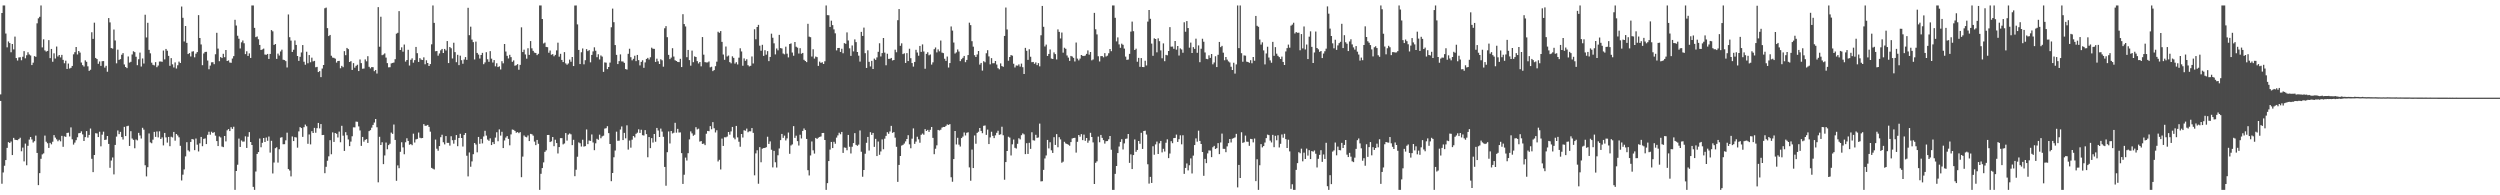 <?xml version="1.0" encoding="UTF-8"?>
<svg xmlns="http://www.w3.org/2000/svg" width="1920" height="150">
  <path d="M0 72.517h1v4.990H0zM1 9.982h1v131.122H1zM2 4.198h1v128.244H2zM3 4.200h1v123.085H3zM4 25.761h1v97.153H4zM5 36.358h1v77.208H5zM6 31.858h1v77.299H6zM7 33.089h1v76.720H7zM8 40.157h1v68.560H8zM9 33.792h1v85.296H9zM10 37.919h1v67.961H10zM11 28.118h1v79.212H11zM12 44.579h1v62.960H12zM13 46.490h1v61.195H13zM14 44.154h1v62.664H14zM15 43.929h1v61.865H15zM16 46.303h1v69.895H16zM17 43.577h1v69.780H17zM18 39.258h1v84.695H18zM19 44.804h1v65.502H19zM20 42.453h1v84.475H20zM21 40.128h1v71.829H21zM22 41.828h1v65.381H22zM23 42.583h1v62.641H23zM24 49.972h1v57.123H24zM25 48.104h1v61.364H25zM26 43.094h1v65.365H26zM27 43.609h1v60.513H27zM28 17.926h1v99.515H28zM29 14.069h1v128.135H29zM30 12.902h1v120.062H30zM31 4.200h1v117.763H31zM32 36.395h1v82.168H32zM33 30.231h1v87.599H33zM34 38.729h1v65.395H34zM35 39.615h1v69.252H35zM36 39.116h1v70.918H36zM37 30.819h1v82.788H37zM38 44.634h1v65.100H38zM39 37.562h1v73.294H39zM40 47.413h1v61.447H40zM41 40.963h1v62.843H41zM42 44.955h1v60.744H42zM43 35.756h1v71.275H43zM44 43.387h1v65.093H44zM45 42.222h1v65.145H45zM46 44.069h1v64.488H46zM47 42.160h1v62.181H47zM48 45.980h1v66.787H48zM49 48.603h1v56.120H49zM50 46.573h1v58.547H50zM51 52.927h1v49.160H51zM52 48.809h1v53.083H52zM53 52.622h1v52.191H53zM54 52.064h1v45.775H54zM55 50.613h1v56.375H55zM56 41.709h1v69.361H56zM57 40.066h1v69.437H57zM58 36.111h1v71.584H58zM59 41.810h1v63.600H59zM60 39.143h1v63.211H60zM61 40.393h1v61.737H61zM62 48.035h1v52.834H62zM63 50.043h1v53.193H63zM64 51.082h1v57.217H64zM65 46.355h1v58.940H65zM66 47.438h1v53.246H66zM67 50.947h1v54.729H67zM68 54.435h1v49.213H68zM69 53.568h1v45.143H69zM70 24.770h1v97.176H70zM71 29.844h1v102.339H71zM72 17.388h1v101.648H72zM73 44.469h1v57.805H73zM74 45.362h1v57.160H74zM75 49.017h1v56.237H75zM76 47.205h1v53.951H76zM77 50.610h1v61.790H77zM78 46.989h1v56.418H78zM79 46.877h1v54.232H79zM80 51.920h1v55.612H80zM81 50.517h1v56.672H81zM82 55.117h1v49.350H82zM83 13.900h1v96.633H83zM84 17.221h1v111.652H84zM85 36.937h1v86.338H85zM86 37.305h1v83.626H86zM87 22.666h1v111.264H87zM88 31.071h1v80.229H88zM89 48.640h1v56.278H89zM90 38.129h1v62.069H90zM91 45.992h1v57.034H91zM92 45.410h1v55.850H92zM93 42.023h1v63.252H93zM94 40.787h1v66.374H94zM95 49.516h1v47.899H95zM96 51.450h1v53.024H96zM97 52.306h1v44.619H97zM98 43.366h1v53.197H98zM99 48.070h1v63.999H99zM100 47.468h1v53.307H100zM101 41.833h1v64.553H101zM102 39.393h1v68.013H102zM103 40.029h1v73.829H103zM104 43.597h1v63.580H104zM105 50.086h1v57.766H105zM106 45.504h1v56.516H106zM107 40.411h1v63.607H107zM108 51.102h1v55.283H108zM109 44.920h1v53.243H109zM110 48.798h1v50.792H110zM111 11.300h1v115.637H111zM112 28.793h1v106.697H112zM113 17.525h1v110.867H113zM114 38.285h1v64.239H114zM115 40.965h1v68.416H115zM116 48.109h1v61.898H116zM117 49.747h1v57.542H117zM118 50.226h1v51.023H118zM119 47.729h1v57.409H119zM120 51.622h1v49.329H120zM121 50.308h1v55.219H121zM122 47.232h1v53.616H122zM123 47.182h1v59.572H123zM124 47.482h1v58.036H124zM125 38.807h1v72.877H125zM126 45.609h1v56.491H126zM127 37.580h1v67.956H127zM128 38.960h1v70.545H128zM129 42.920h1v62.234H129zM130 50.528h1v61.772H130zM131 44.648h1v60.369H131zM132 49.397h1v56.185H132zM133 51.796h1v49.506H133zM134 47.903h1v60.128H134zM135 52.618h1v50.291H135zM136 50.121h1v53.937H136zM137 47.289h1v58.176H137zM138 48.383h1v63.571H138zM139 5.015h1v133.584H139zM140 13.678h1v120.485H140zM141 31.828h1v98.263H141zM142 19.991h1v100.139H142zM143 32.913h1v76.283H143zM144 41.512h1v73.928H144zM145 40.773h1v75.624H145zM146 43.385h1v65.603H146zM147 39.640h1v67.089H147zM148 39.391h1v67.695H148zM149 44.053h1v71.275H149zM150 41.201h1v65.198H150zM151 39.972h1v71.138H151zM152 11.620h1v104.683H152zM153 29.187h1v80.890H153zM154 34.133h1v71.014H154zM155 50.091h1v62.179H155zM156 41.050h1v65.594H156zM157 39.876h1v66.390H157zM158 39.771h1v70.874H158zM159 46.504h1v57.022H159zM160 53.201h1v47.956H160zM161 50.379h1v53.065H161zM162 47.896h1v53.294H162zM163 47.752h1v54.415H163zM164 49.308h1v52.165H164zM165 41.679h1v62.522H165zM166 25.170h1v83.193H166zM167 37.347h1v74.829H167zM168 47.010h1v57.784H168zM169 43.845h1v61.733H169zM170 44.616h1v67.910H170zM171 41.322h1v71.680H171zM172 43.932h1v60.517H172zM173 38.393h1v70.197H173zM174 46.873h1v53.204H174zM175 46.383h1v52.719H175zM176 48.003h1v52.655H176zM177 48.244h1v49.457H177zM178 44.932h1v54.026H178zM179 43.133h1v54.191H179zM180 15.214h1v130.595H180zM181 19.629h1v111.694H181zM182 27.436h1v99.082H182zM183 29.743h1v76.695H183zM184 37.209h1v75.615H184zM185 32.490h1v75.363H185zM186 31.087h1v77.734H186zM187 33.204h1v75.489H187zM188 41.595h1v63.113H188zM189 39.386h1v74.239H189zM190 42.961h1v62.053H190zM191 41.006h1v60.483H191zM192 44.479h1v64.559H192zM193 4.198h1v107.150H193zM194 4.200h1v139.300H194zM195 21.405h1v124.402H195zM196 28.510h1v103.239H196zM197 28.011h1v90.197H197zM198 30.139h1v86.631H198zM199 34.511h1v71.877H199zM200 38.377h1v74.731H200zM201 37.939h1v71.735H201zM202 37.344h1v68.659H202zM203 41.869h1v67.164H203zM204 42.082h1v63.518H204zM205 41.425h1v66.722H205zM206 45.277h1v59.579H206zM207 41.428h1v75.786H207zM208 23.092h1v85.056H208zM209 24.065h1v109.169H209zM210 34.506h1v90.341H210zM211 33.788h1v80.041H211zM212 45.204h1v67.871H212zM213 41.144h1v83.710H213zM214 42.666h1v71.953H214zM215 39.539h1v66.187H215zM216 38.120h1v67.260H216zM217 45.898h1v64.919H217zM218 46.115h1v64.633H218zM219 46.967h1v60.785H219zM220 51.835h1v50.073H220zM221 11.089h1v118.766H221zM222 28.567h1v102.387H222zM223 31.190h1v104.262H223zM224 39.901h1v64.914H224zM225 38.180h1v70.181H225zM226 31.098h1v74.243H226zM227 34.502h1v71.046H227zM228 43.025h1v70.380H228zM229 46.738h1v54.179H229zM230 43.629h1v54.005H230zM231 40.281h1v58.066H231zM232 34.602h1v70.533H232zM233 47.413h1v50.254H233zM234 49.718h1v45.965H234zM235 39.748h1v57.212H235zM236 48.612h1v61.852H236zM237 42.302h1v60.943H237zM238 47.818h1v63.097H238zM239 44.270h1v56.468H239zM240 47.170h1v54.974H240zM241 46.733h1v51.446H241zM242 51.684h1v50.270H242zM243 51.345h1v47.093H243zM244 55.323h1v39.100H244zM245 54.613h1v44.003H245zM246 59.258h1v36.004H246zM247 52.622h1v51.112H247zM248 49.912h1v53.742H248zM249 6.349h1v126.651H249zM250 5.859h1v122.254H250zM251 21.629h1v101.815H251zM252 27.724h1v92.330H252zM253 26.811h1v80.870H253zM254 42.792h1v75.704H254zM255 44.241h1v57.443H255zM256 44.456h1v64.527H256zM257 45.062h1v57.093H257zM258 48.090h1v54.676H258zM259 46.861h1v58.709H259zM260 46.738h1v54.312H260zM261 52.405h1v56.835H261zM262 50.599h1v45.999H262zM263 51.617h1v52.593H263zM264 39.276h1v76.654H264zM265 42.403h1v59.126H265zM266 36.820h1v67.059H266zM267 37.738h1v69.384H267zM268 47.637h1v64.585H268zM269 46.930h1v61.838H269zM270 53.684h1v50.966H270zM271 48.493h1v49.313H271zM272 51.945h1v45.905H272zM273 50.544h1v42.827H273zM274 49.722h1v43.838H274zM275 54.586h1v42.504H275zM276 45.646h1v54.536H276zM277 48.493h1v63.509H277zM278 52.803h1v52.376H278zM279 52.650h1v56.155H279zM280 45.609h1v61.815H280zM281 47.086h1v59.771H281zM282 43.140h1v66.638H282zM283 51.297h1v49.393H283zM284 52.540h1v47.400H284zM285 51.498h1v46.537H285zM286 51.611h1v44.330H286zM287 54.675h1v39.405H287zM288 53.746h1v37.658H288zM289 56.474h1v41.264H289zM290 5.495h1v134.557H290zM291 35.914h1v69.171H291zM292 12.856h1v98.487H292zM293 42.398h1v66.880H293zM294 41.865h1v84.196H294zM295 41.032h1v78.341H295zM296 44.236h1v65.205H296zM297 48.473h1v66.148H297zM298 51.686h1v59.771H298zM299 51.608h1v58.764H299zM300 48.683h1v53.163H300zM301 48.315h1v54.502H301zM302 48.045h1v47.571H302zM303 45.483h1v61.973H303zM304 25.868h1v112.989H304zM305 25.191h1v101.854H305zM306 8.537h1v120.627H306zM307 38.418h1v78.180H307zM308 36.344h1v72.895H308zM309 39.668h1v73.559H309zM310 34.188h1v84.264H310zM311 47.285h1v61.971H311zM312 46.090h1v60.103H312zM313 38.223h1v70.005H313zM314 50.324h1v60.826H314zM315 45.934h1v64.724H315zM316 44.783h1v66.709H316zM317 48.134h1v54.539H317zM318 46.161h1v63.298H318zM319 36.060h1v70.996H319zM320 40.869h1v65.763H320zM321 47.587h1v54.177H321zM322 44.653h1v61.126H322zM323 45.753h1v60.423H323zM324 46.088h1v59.906H324zM325 44.019h1v51.327H325zM326 49.361h1v47.262H326zM327 46.259h1v50.275H327zM328 48.370h1v47.576H328zM329 50.679h1v46.738H329zM330 49.194h1v51.911H330zM331 34.042h1v94.905H331zM332 4.200h1v125.369H332zM333 17.558h1v112.596H333zM334 39.359h1v67.862H334zM335 39.185h1v75.017H335zM336 42.739h1v73.001H336zM337 41.048h1v71.133H337zM338 38.658h1v66.697H338zM339 37.576h1v65.907H339zM340 40.702h1v68.565H340zM341 37.562h1v73.317H341zM342 38.743h1v65.740H342zM343 31.531h1v78.196H343zM344 48.411h1v61.302H344zM345 36.115h1v75.706H345zM346 37.088h1v67.560H346zM347 44.923h1v62.749H347zM348 32.831h1v77.491H348zM349 40.015h1v67.379H349zM350 47.768h1v55.951H350zM351 42.066h1v70.201H351zM352 50.004h1v55.997H352zM353 42.762h1v59.995H353zM354 46.248h1v59.739H354zM355 48.949h1v63.575H355zM356 45.696h1v57.940H356zM357 43.806h1v58.322H357zM358 45.959h1v73.665H358zM359 5.972h1v129.487H359zM360 27.054h1v90.043H360zM361 20.499h1v107.553H361zM362 30.398h1v93.550H362zM363 32.382h1v86.068H363zM364 45.655h1v64.147H364zM365 31.963h1v79.039H365zM366 40.652h1v76.343H366zM367 41.952h1v63.216H367zM368 44.962h1v65.498H368zM369 42.229h1v64.488H369zM370 40.608h1v69.522H370zM371 49.306h1v55.480H371zM372 47.939h1v52.525H372zM373 40.068h1v64.079H373zM374 45.506h1v61.692H374zM375 47.463h1v60.684H375zM376 39.288h1v66.960H376zM377 45.033h1v66.356H377zM378 48.033h1v61.115H378zM379 46.133h1v64.507H379zM380 50.945h1v54.749H380zM381 48.571h1v53.003H381zM382 51.530h1v56.967H382zM383 50.963h1v48.405H383zM384 53.366h1v50.762H384zM385 46.987h1v54.248H385zM386 48.633h1v65.068H386zM387 33.810h1v74.076H387zM388 39.553h1v66.125H388zM389 42.851h1v61.671H389zM390 44.920h1v61.717H390zM391 42.103h1v69.519H391zM392 43.884h1v59.336H392zM393 47.438h1v52.048H393zM394 46.390h1v53.360H394zM395 50.491h1v50.053H395zM396 50.061h1v51.904H396zM397 49.249h1v52.186H397zM398 53.542h1v48.753H398zM399 49.818h1v51.666H399zM400 20.982h1v115.104H400zM401 40.004h1v80.277H401zM402 38.129h1v65.903H402zM403 41.835h1v63.214H403zM404 45.039h1v60.421H404zM405 37.061h1v66.995H405zM406 42.137h1v66.219H406zM407 31.522h1v71.298H407zM408 37.109h1v66.008H408zM409 39.068h1v65.134H409zM410 40.377h1v68.384H410zM411 40.681h1v70.792H411zM412 42.325h1v65.148H412zM413 41.304h1v69.130H413zM414 4.198h1v141.609H414zM415 4.198h1v129.272H415zM416 14.614h1v114.445H416zM417 33.378h1v91.328H417zM418 32.723h1v83.907H418zM419 36.065h1v79.396H419zM420 36.259h1v67.429H420zM421 40.501h1v63.115H421zM422 38.786h1v70.311H422zM423 42.030h1v66.514H423zM424 41.595h1v63.642H424zM425 43.206h1v69.073H425zM426 42.130h1v65.161H426zM427 38.686h1v71.179H427zM428 32.758h1v85.127H428zM429 43.533h1v69.439H429zM430 41.309h1v64.791H430zM431 46.042h1v60.066H431zM432 47.676h1v63.246H432zM433 40.041h1v70.133H433zM434 48.713h1v53.486H434zM435 49.713h1v58.277H435zM436 48.743h1v54.624H436zM437 45.749h1v56.768H437zM438 47.431h1v55.756H438zM439 43.762h1v67.679H439zM440 50.718h1v56.647H440zM441 4.276h1v131.046H441zM442 4.198h1v126.177H442zM443 18.745h1v101.616H443zM444 38.374h1v71.012H444zM445 49.210h1v60.842H445zM446 40.146h1v72.376H446zM447 37.212h1v70.128H447zM448 49.404h1v63.173H448zM449 46.239h1v65.997H449zM450 37.731h1v61.684H450zM451 39.251h1v71.421H451zM452 38.480h1v69.471H452zM453 47.852h1v60.389H453zM454 42.210h1v61.051H454zM455 39.482h1v69.956H455zM456 36.349h1v78.984H456zM457 38.947h1v71.138H457zM458 43.913h1v62.696H458zM459 41.673h1v65.706H459zM460 45.660h1v57.771H460zM461 42.579h1v63.628H461zM462 43.462h1v61.295H462zM463 55.179h1v49.014H463zM464 47.910h1v50.831H464zM465 48.141h1v50.323H465zM466 53.110h1v43.813H466zM467 51.432h1v50.831H467zM468 48.093h1v62.486H468zM469 20.931h1v118.254H469zM470 6.610h1v126.255H470zM471 17.027h1v103.742H471zM472 34.614h1v81.019H472zM473 42.121h1v58.993H473zM474 49.207h1v58.947H474zM475 46.971h1v61.069H475zM476 41.755h1v57.706H476zM477 47.143h1v49.988H477zM478 47.237h1v60.343H478zM479 48.269h1v53.749H479zM480 53.039h1v53.200H480zM481 53.469h1v42.788H481zM482 41.320h1v73.589H482zM483 37.450h1v70.476H483zM484 43.920h1v69.485H484zM485 46.344h1v60.918H485zM486 45.184h1v59.245H486zM487 42.783h1v62.783H487zM488 46.955h1v55.784H488zM489 42.197h1v59.666H489zM490 46.204h1v53.131H490zM491 50.224h1v51.845H491zM492 47.514h1v52.101H492zM493 46.280h1v57.569H493zM494 52.087h1v51.989H494zM495 47.923h1v52.030H495zM496 45.241h1v57.775H496zM497 44.433h1v76.345H497zM498 45.721h1v59.533H498zM499 43.964h1v69.785H499zM500 36.598h1v69.496H500zM501 37.408h1v72.053H501zM502 37.555h1v65.337H502zM503 47.541h1v61.302H503zM504 45.044h1v53.229H504zM505 47.092h1v53.179H505zM506 49.166h1v56.061H506zM507 45.534h1v53.211H507zM508 46.326h1v54.756H508zM509 51.205h1v53.877H509zM510 21.728h1v106.464H510zM511 20.078h1v122.571H511zM512 28.587h1v88.318H512zM513 42.130h1v58.853H513zM514 45.410h1v64.768H514zM515 44.254h1v56.349H515zM516 37.033h1v65.477H516zM517 43.435h1v58.508H517zM518 46.289h1v48.027H518zM519 46.859h1v55.008H519zM520 47.559h1v51.394H520zM521 47.724h1v54.056H521zM522 45.172h1v56.516H522zM523 51.494h1v66.093H523zM524 10.909h1v130.343H524zM525 18.487h1v115.731H525zM526 20.345h1v100.698H526zM527 43.950h1v79.339H527zM528 38.342h1v79.309H528zM529 46.200h1v60.858H529zM530 50.416h1v50.517H530zM531 38.871h1v63.593H531zM532 47.765h1v56.484H532zM533 43.311h1v60.142H533zM534 43.774h1v53.918H534zM535 46.941h1v52.415H535zM536 48.763h1v50.064H536zM537 47.594h1v61.163H537zM538 50.961h1v57.373H538zM539 28.464h1v82.096H539zM540 41.970h1v68.242H540zM541 47.704h1v63.763H541zM542 47.992h1v54.731H542zM543 47.898h1v52.678H543zM544 47.207h1v53.559H544zM545 51.718h1v45.150H545zM546 51.272h1v47.990H546zM547 54.609h1v39.187H547zM548 53.828h1v44.685H548zM549 50.835h1v50.893H549zM550 47.342h1v52.719H550zM551 24.378h1v99.650H551zM552 25.182h1v97.526H552zM553 23.879h1v106.290H553zM554 32.153h1v74.317H554zM555 41.879h1v70.206H555zM556 45.932h1v59.503H556zM557 35.717h1v69.750H557zM558 43.364h1v61.481H558zM559 42.629h1v58.736H559zM560 47.717h1v55.729H560zM561 48.628h1v52.305H561zM562 43.245h1v54.248H562zM563 44.449h1v61.289H563zM564 48.855h1v58.158H564zM565 47.752h1v48.988H565zM566 49.512h1v56.006H566zM567 44.298h1v64.548H567zM568 37.081h1v75.617H568zM569 39.544h1v63.374H569zM570 50.471h1v55.175H570zM571 44.875h1v55.186H571zM572 46.699h1v53.701H572zM573 45.499h1v53.278H573zM574 50.068h1v51.534H574zM575 51.004h1v49.785H575zM576 50.542h1v50.304H576zM577 43.387h1v54.990H577zM578 48.750h1v53.289H578zM579 22.456h1v112.209H579zM580 30.139h1v87.649H580zM581 20.757h1v94.628H581zM582 19.098h1v122.019H582zM583 35.078h1v77.917H583zM584 38.956h1v85.679H584zM585 34.426h1v79.767H585zM586 42.918h1v70.810H586zM587 38.535h1v75.081H587zM588 42.002h1v71.053H588zM589 39.258h1v65.768H589zM590 46.957h1v63.571H590zM591 43.705h1v64.914H591zM592 25.850h1v89.153H592zM593 28.979h1v99.558H593zM594 33.302h1v82.554H594zM595 41.785h1v82.816H595zM596 37.239h1v91.410H596zM597 38.660h1v80.609H597zM598 26.786h1v87.242H598zM599 36.928h1v70.700H599zM600 37.246h1v65.601H600zM601 41.091h1v64.786H601zM602 41.718h1v62.406H602zM603 35.852h1v72.000H603zM604 41.217h1v65.065H604zM605 44.103h1v57.686H605zM606 33.790h1v84.337H606zM607 33.307h1v78.418H607zM608 40.352h1v70.529H608zM609 42.801h1v54.072H609zM610 32.249h1v73.623H610zM611 35.896h1v68.281H611zM612 36.591h1v71.797H612zM613 41.114h1v70.659H613zM614 37.033h1v66.429H614zM615 41.251h1v65.090H615zM616 40.654h1v59.911H616zM617 45.927h1v52.726H617zM618 46.866h1v53.035H618zM619 47.726h1v58.963H619zM620 18.258h1v112.470H620zM621 28.141h1v106.620H621zM622 28.553h1v90.831H622zM623 43.407h1v65.246H623zM624 37.830h1v77.617H624zM625 44.984h1v72.996H625zM626 43.426h1v62.486H626zM627 43.881h1v62.843H627zM628 50.601h1v55.129H628zM629 47.308h1v57.855H629zM630 48.306h1v56.487H630zM631 47.843h1v54.285H631zM632 49.150h1v52.943H632zM633 47.072h1v60.442H633zM634 4.198h1v141.609H634zM635 11.643h1v128.986H635zM636 11.714h1v111.991H636zM637 20.682h1v94.191H637zM638 15.864h1v93.154H638zM639 19.322h1v94.415H639zM640 22.600h1v86.280H640zM641 25.621h1v84.770H641zM642 38.702h1v66.976H642zM643 36.852h1v67.155H643zM644 36.818h1v65.129H644zM645 39.883h1v63.225H645zM646 37.436h1v63.868H646zM647 40.922h1v76.505H647zM648 33.149h1v80.094H648zM649 33.618h1v79.904H649zM650 24.873h1v90.538H650zM651 31.052h1v72.559H651zM652 37.109h1v75.605H652zM653 42.881h1v74.972H653zM654 34.927h1v77.759H654zM655 39.498h1v70.382H655zM656 30.251h1v71.982H656zM657 32.352h1v78.922H657zM658 39.922h1v72.044H658zM659 42.767h1v68.299H659zM660 47.330h1v52.866H660zM661 24.458h1v92.071H661zM662 27.619h1v108.116H662zM663 21.183h1v109.361H663zM664 40.844h1v77.212H664zM665 52.192h1v57.460H665zM666 38.670h1v66.491H666zM667 47.452h1v68.165H667zM668 51.045h1v50.474H668zM669 46.763h1v56.816H669zM670 53.004h1v49.094H670zM671 45.005h1v67.807H671zM672 45.962h1v60.691H672zM673 44.060h1v75.809H673zM674 39.780h1v68.931H674zM675 33.243h1v85.640H675zM676 43.373h1v72.932H676zM677 40.734h1v66.310H677zM678 29.208h1v85.431H678zM679 40.418h1v66.065H679zM680 50.100h1v54.257H680zM681 41.274h1v60.265H681zM682 45.213h1v57.539H682zM683 45.184h1v55.795H683zM684 44.479h1v52.172H684zM685 46.422h1v55.631H685zM686 46.095h1v55.354H686zM687 38.155h1v67.594H687zM688 40.160h1v72.564H688zM689 15.495h1v124.186H689zM690 6.988h1v119.666H690zM691 35.170h1v84.635H691zM692 33.277h1v78.533H692zM693 41.558h1v69.719H693zM694 40.981h1v69.236H694zM695 48.344h1v60.270H695zM696 40.798h1v65.951H696zM697 46.900h1v56.947H697zM698 37.415h1v73.436H698zM699 44.714h1v69.151H699zM700 48.450h1v58.061H700zM701 51.132h1v47.478H701zM702 47.575h1v62.932H702zM703 38.230h1v70.506H703zM704 40.338h1v64.651H704zM705 42.785h1v64.246H705zM706 35.266h1v74.346H706zM707 39.835h1v63.717H707zM708 34.092h1v68.459H708zM709 39.519h1v63.976H709zM710 52.810h1v46.340H710zM711 41.345h1v59.247H711zM712 40.164h1v59.549H712zM713 42.469h1v58.817H713zM714 41.826h1v57.837H714zM715 49.590h1v47.922H715zM716 47.861h1v58.013H716zM717 37.809h1v80.627H717zM718 36.447h1v77.771H718zM719 40.251h1v71.373H719zM720 37.914h1v61.868H720zM721 39.411h1v60.787H721zM722 31.123h1v68.517H722zM723 40.409h1v57.587H723zM724 40.800h1v56.663H724zM725 45.124h1v52.410H725zM726 46.749h1v49.906H726zM727 43.405h1v52.119H727zM728 51.888h1v44.051H728zM729 48.443h1v46.896H729zM730 20.329h1v115.811H730zM731 23.524h1v116.045H731zM732 32.650h1v89.490H732zM733 41.125h1v59.496H733zM734 40.265h1v70.678H734zM735 37.990h1v67.839H735zM736 39.603h1v71.488H736zM737 46.953h1v65.576H737zM738 45.474h1v60.568H738zM739 44.403h1v60.520H739zM740 42.966h1v58.762H740zM741 47.765h1v56.292H741zM742 46.017h1v55.953H742zM743 42.281h1v59.295H743zM744 17.386h1v111.181H744zM745 19.297h1v119.522H745zM746 31.657h1v83.246H746zM747 35.827h1v93.225H747zM748 42.382h1v61.678H748zM749 43.778h1v66.624H749zM750 41.846h1v60.199H750zM751 39.148h1v62.012H751zM752 49.599h1v48.693H752zM753 48.351h1v52.225H753zM754 54.238h1v48.073H754zM755 46.980h1v49.615H755zM756 47.825h1v48.533H756zM757 40.915h1v62.664H757zM758 38.537h1v60.991H758zM759 43.304h1v67.329H759zM760 49.409h1v56.123H760zM761 44.641h1v56.528H761zM762 48.610h1v55.729H762zM763 48.518h1v57.544H763zM764 46.832h1v57.093H764zM765 49.560h1v52.438H765zM766 52.384h1v48.025H766zM767 53.249h1v50.288H767zM768 48.688h1v54.461H768zM769 50.743h1v46.567H769zM770 51.297h1v52.589H770zM771 27.576h1v110.456H771zM772 5.807h1v118.649H772zM773 22.643h1v93.321H773zM774 46.669h1v58.341H774zM775 43.776h1v61.918H775zM776 42.272h1v77.105H776zM777 42.730h1v68.114H777zM778 48.951h1v58.215H778zM779 51.830h1v61.678H779zM780 50.256h1v63.829H780zM781 50.436h1v59.986H781zM782 49.438h1v56.748H782zM783 51.141h1v55.905H783zM784 48.862h1v54.987H784zM785 51.631h1v50.840H785zM786 56.841h1v46.386H786zM787 36.781h1v81.598H787zM788 39.020h1v70.977H788zM789 45.957h1v72.239H789zM790 37.820h1v71.865H790zM791 43.577h1v70.753H791zM792 47.793h1v53.793H792zM793 47.546h1v60.163H793zM794 49.006h1v58.988H794zM795 47.944h1v55.603H795zM796 50.011h1v55.878H796zM797 48.502h1v57.075H797zM798 50.963h1v43.978H798zM799 27.102h1v112.227H799zM800 4.578h1v134.605H800zM801 20.595h1v109.858H801zM802 35.676h1v86.050H802zM803 34.277h1v85.113H803zM804 42.961h1v64.502H804zM805 41.412h1v72.538H805zM806 38.008h1v71.247H806zM807 44.962h1v70.479H807zM808 45.328h1v72.104H808zM809 40.247h1v65.134H809zM810 41.560h1v69.755H810zM811 45.655h1v57.379H811zM812 22.586h1v90.522H812zM813 24.486h1v80.865H813zM814 29.528h1v77.519H814zM815 24.973h1v100.021H815zM816 40.432h1v83.726H816zM817 36.685h1v72.193H817zM818 37.486h1v72.660H818zM819 42.577h1v68.029H819zM820 44.227h1v66.940H820zM821 46.731h1v65.173H821zM822 42.945h1v66.187H822zM823 43.426h1v62.921H823zM824 44.435h1v61.529H824zM825 47.227h1v58.588H825zM826 32.661h1v84.518H826zM827 45.028h1v63.852H827zM828 46.374h1v57.297H828zM829 45.016h1v59.961H829zM830 42.217h1v60.790H830zM831 42.833h1v64.768H831zM832 43.071h1v60.327H832zM833 42.650h1v65.461H833zM834 41.357h1v64.603H834zM835 38.725h1v70.913H835zM836 41.986h1v65.949H836zM837 39.958h1v62.021H837zM838 46.353h1v58.862H838zM839 45.650h1v63.697H839zM840 9.879h1v131.419H840zM841 22.460h1v102.577H841zM842 26.420h1v97.464H842zM843 43.199h1v61.703H843zM844 47.186h1v62.053H844zM845 43.130h1v60.483H845zM846 43.060h1v62.838H846zM847 44.025h1v63.584H847zM848 40.807h1v69.492H848zM849 43.364h1v65.081H849zM850 42.767h1v65.567H850zM851 40.883h1v66.113H851zM852 37.626h1v66.841H852zM853 39.333h1v75.667H853zM854 4.198h1v141.611H854zM855 4.198h1v141.611H855zM856 13.660h1v119.881H856zM857 31.803h1v95.695H857zM858 28.741h1v88.798H858zM859 34.092h1v78.423H859zM860 36.690h1v72.328H860zM861 33.545h1v73.346H861zM862 34.412h1v80.359H862zM863 37.337h1v72.783H863zM864 43.478h1v63.159H864zM865 45.962h1v60.442H865zM866 45.728h1v57.173H866zM867 41.368h1v83.701H867zM868 24.259h1v94.321H868zM869 16.594h1v113.236H869zM870 23.973h1v95.143H870zM871 38.422h1v68.666H871zM872 37.358h1v79.249H872zM873 47.424h1v67.730H873zM874 44.458h1v63.813H874zM875 51.313h1v59.101H875zM876 44.607h1v57.363H876zM877 51.432h1v62.930H877zM878 51.553h1v49.043H878zM879 46.628h1v53.722H879zM880 50.297h1v53.014H880zM881 16.603h1v109.567H881zM882 7.663h1v133.346H882zM883 14.452h1v121.387H883zM884 33.497h1v107.013H884zM885 42.838h1v69.506H885zM886 29.457h1v89.366H886zM887 29.938h1v80.970H887zM888 40.196h1v68.540H888zM889 29.462h1v88.807H889zM890 31.638h1v78.453H890zM891 38.681h1v69.549H891zM892 44.769h1v72.268H892zM893 33.339h1v80.950H893zM894 47.003h1v69.373H894zM895 42.121h1v67.505H895zM896 42.485h1v64.498H896zM897 39.143h1v82.314H897zM898 20.842h1v97.075H898zM899 35.818h1v72.637H899zM900 35.738h1v74.225H900zM901 37.470h1v68.576H901zM902 31.483h1v74.465H902zM903 38.127h1v65.264H903zM904 35.349h1v73.660H904zM905 42.652h1v64.232H905zM906 37.186h1v66.727H906zM907 37.990h1v72.847H907zM908 40.503h1v63.406H908zM909 17.091h1v116.434H909zM910 24.371h1v104.621H910zM911 16.164h1v109.393H911zM912 21.545h1v109.316H912zM913 36.612h1v90.300H913zM914 32.714h1v88.931H914zM915 40.700h1v92.516H915zM916 36.198h1v83.287H916zM917 37.523h1v73.866H917zM918 29.691h1v76.608H918zM919 40.572h1v68.224H919zM920 34.891h1v65.479H920zM921 47.763h1v60.490H921zM922 37.406h1v73.168H922zM923 29.734h1v87.004H923zM924 32.059h1v102.967H924zM925 40.308h1v81.710H925zM926 45.186h1v80.106H926zM927 45.486h1v72.333H927zM928 42.499h1v72.989H928zM929 44.435h1v71.241H929zM930 41.483h1v79.190H930zM931 49.429h1v63.660H931zM932 47.951h1v64.070H932zM933 43.215h1v71.202H933zM934 51.482h1v62.273H934zM935 42.096h1v67.812H935zM936 32.197h1v86.166H936zM937 36.216h1v73.213H937zM938 35.211h1v67.391H938zM939 40.466h1v73.825H939zM940 46.296h1v68.059H940zM941 43.781h1v73.122H941zM942 45.763h1v66.670H942zM943 47.177h1v62.763H943zM944 47.960h1v58.773H944zM945 51.272h1v58.153H945zM946 53.753h1v52.724H946zM947 48.200h1v57.894H947zM948 56.545h1v48.984H948zM949 49.475h1v53.321H949zM950 4.198h1v139.725H950zM951 36.974h1v89.671H951zM952 4.198h1v132.518H952zM953 40.842h1v60.732H953zM954 47.390h1v62.346H954zM955 42.545h1v66.738H955zM956 42.753h1v61.364H956zM957 47.381h1v61.412H957zM958 47.614h1v61.273H958zM959 48.232h1v63.768H959zM960 46.214h1v60.451H960zM961 48.594h1v58.240H961zM962 43.762h1v65.610H962zM963 46.635h1v59.776H963zM964 12.225h1v126.892H964zM965 19.794h1v102.527H965zM966 20.583h1v125.226H966zM967 30.373h1v96.542H967zM968 34.266h1v76.416H968zM969 32.504h1v80.680H969zM970 38.681h1v73.484H970zM971 49.459h1v60.002H971zM972 41.075h1v65.003H972zM973 35.900h1v67.452H973zM974 44.167h1v59.620H974zM975 46.401h1v61.591H975zM976 48.203h1v61.186H976zM977 32.158h1v71.426H977zM978 42.838h1v70.211H978zM979 36.198h1v68.116H979zM980 41.201h1v66.514H980zM981 42.874h1v61.014H981zM982 43.872h1v69.364H982zM983 45.316h1v65.132H983zM984 43.488h1v59.783H984zM985 47.564h1v58.238H985zM986 49.931h1v52.852H986zM987 39.505h1v67.345H987zM988 36.960h1v76.697H988zM989 34.257h1v73.051H989zM990 36.630h1v79.634H990zM991 19.688h1v125.381H991zM992 18.871h1v122.646H992zM993 17.466h1v128.343H993zM994 25.726h1v120.083H994zM995 24.651h1v105.795H995zM996 25.186h1v100.124H996zM997 25.108h1v91.792H997zM998 38.605h1v79.123H998zM999 26.157h1v88.036H999zM1000 37.175h1v86.711H1000zM1001 20.302h1v96.928H1001zM1002 37.992h1v84.125H1002zM1003 34.181h1v79.966H1003zM1004 45.362h1v74.157H1004zM1005 28.143h1v87.235H1005zM1006 24.088h1v98.064H1006zM1007 36.015h1v80.014H1007zM1008 48.367h1v68.123H1008zM1009 40.304h1v75.235H1009zM1010 24.191h1v93.882H1010zM1011 36.873h1v91.737H1011zM1012 37.903h1v84.047H1012zM1013 39.830h1v79.096H1013zM1014 39.178h1v76.185H1014zM1015 44.602h1v79.698H1015zM1016 41.098h1v77.549H1016zM1017 39.395h1v82.648H1017zM1018 37.372h1v72.323H1018zM1019 4.923h1v138.082H1019zM1020 10.485h1v135.322H1020zM1021 21.952h1v112.625H1021zM1022 27.651h1v113.784H1022zM1023 33.254h1v83.163H1023zM1024 37.113h1v78.418H1024zM1025 30.517h1v78.947H1025zM1026 38.317h1v80.993H1026zM1027 34.886h1v77.697H1027zM1028 33.149h1v82.115H1028zM1029 32.105h1v83.369H1029zM1030 18.256h1v91.455H1030zM1031 36.909h1v76.764H1031zM1032 27.017h1v84.307H1032zM1033 32.437h1v75.067H1033zM1034 33.566h1v85.221H1034zM1035 39.196h1v81.438H1035zM1036 31.856h1v85.553H1036zM1037 30.164h1v90.156H1037zM1038 34.117h1v89.762H1038zM1039 36.427h1v88.094H1039zM1040 38.070h1v83.010H1040zM1041 35.371h1v78.977H1041zM1042 39.663h1v68.032H1042zM1043 41.888h1v64.456H1043zM1044 46.561h1v63.584H1044zM1045 44.243h1v69.652H1045zM1046 46.250h1v77.176H1046zM1047 34.577h1v86.919H1047zM1048 20.240h1v107.034H1048zM1049 28.404h1v82.410H1049zM1050 31.677h1v88.810H1050zM1051 32.831h1v80.167H1051zM1052 34.625h1v74.488H1052zM1053 37.955h1v81.332H1053zM1054 43.304h1v69.755H1054zM1055 36.282h1v78.856H1055zM1056 35.532h1v78.130H1056zM1057 36.909h1v73.403H1057zM1058 42.419h1v70.716H1058zM1059 43.636h1v63.305H1059zM1060 4.198h1v137.018H1060zM1061 7.130h1v124.912H1061zM1062 25.919h1v102.678H1062zM1063 35.760h1v75.035H1063zM1064 41.709h1v67.340H1064zM1065 37.083h1v72.314H1065zM1066 35.195h1v74.356H1066zM1067 36.317h1v68.924H1067zM1068 42.359h1v67.707H1068zM1069 40.054h1v72.667H1069zM1070 40.034h1v74.379H1070zM1071 40.338h1v69.089H1071zM1072 40.226h1v71.128H1072zM1073 39.285h1v76.514H1073zM1074 4.198h1v141.611H1074zM1075 7.333h1v138.473H1075zM1076 15.733h1v122.046H1076zM1077 30.830h1v98.471H1077zM1078 33.067h1v81.284H1078zM1079 30.384h1v86.022H1079zM1080 31.647h1v80.286H1080zM1081 34.003h1v76.947H1081zM1082 39.544h1v77.922H1082zM1083 35.007h1v86.027H1083zM1084 29.247h1v88.382H1084zM1085 32.554h1v78.064H1085zM1086 34.090h1v81.396H1086zM1087 38.386h1v73.983H1087zM1088 24.346h1v94.166H1088zM1089 29.670h1v85.997H1089zM1090 39.107h1v79.760H1090zM1091 28.269h1v84.882H1091zM1092 29.855h1v77.766H1092zM1093 37.617h1v77.155H1093zM1094 36.568h1v79.581H1094zM1095 43.433h1v65.134H1095zM1096 38.551h1v67.720H1096zM1097 42.249h1v69.751H1097zM1098 42.579h1v66.004H1098zM1099 39.782h1v66.070H1099zM1100 44.536h1v62.172H1100zM1101 7.711h1v138.098H1101zM1102 4.198h1v124.030H1102zM1103 15.678h1v116.081H1103zM1104 43.781h1v87.174H1104zM1105 48.198h1v65.995H1105zM1106 45.012h1v74.450H1106zM1107 44.170h1v69.375H1107zM1108 44.286h1v66.663H1108zM1109 41.586h1v72.950H1109zM1110 37.070h1v73.815H1110zM1111 45.852h1v62.129H1111zM1112 42.501h1v65.912H1112zM1113 44.881h1v57.707H1113zM1114 46.335h1v56.423H1114zM1115 43.751h1v69.229H1115zM1116 39.780h1v71.806H1116zM1117 40.498h1v64.587H1117zM1118 34.371h1v69.656H1118zM1119 47.060h1v55.349H1119zM1120 42.815h1v61.666H1120zM1121 45.726h1v56.420H1121zM1122 53.254h1v52.332H1122zM1123 53.094h1v50.199H1123zM1124 54.300h1v51.934H1124zM1125 50.116h1v57.199H1125zM1126 51.828h1v53.921H1126zM1127 51.462h1v49.865H1127zM1128 45.948h1v53.220H1128zM1129 9.464h1v129.254H1129zM1130 19.080h1v125.299H1130zM1131 21.343h1v98.968H1131zM1132 17.594h1v110.517H1132zM1133 38.187h1v74.589H1133zM1134 34.600h1v88.334H1134zM1135 40.494h1v71.859H1135zM1136 42.249h1v69.407H1136zM1137 46.301h1v61.678H1137zM1138 38.177h1v71.190H1138zM1139 51.853h1v58.263H1139zM1140 47.683h1v62.973H1140zM1141 49.715h1v60.515H1141zM1142 38.631h1v70.593H1142zM1143 33.488h1v88.418H1143zM1144 41.201h1v75.058H1144zM1145 40.052h1v88.574H1145zM1146 42.327h1v84.342H1146zM1147 43.453h1v80.254H1147zM1148 50.903h1v77.352H1148zM1149 35.108h1v83.040H1149zM1150 44.028h1v73.344H1150zM1151 47.511h1v63.882H1151zM1152 38.738h1v70.183H1152zM1153 43.911h1v68.805H1153zM1154 42.011h1v68.281H1154zM1155 46.678h1v66.700H1155zM1156 41.817h1v76.107H1156zM1157 30.615h1v93.232H1157zM1158 38.992h1v82.397H1158zM1159 43.298h1v74.095H1159zM1160 45.337h1v58.608H1160zM1161 36.880h1v81.914H1161zM1162 45.218h1v70.433H1162zM1163 43.851h1v62.442H1163zM1164 40.821h1v65.278H1164zM1165 42.281h1v64.440H1165zM1166 36.106h1v74.713H1166zM1167 53.128h1v49.915H1167zM1168 39.938h1v66.294H1168zM1169 54.339h1v55.864H1169zM1170 11.691h1v114.598H1170zM1171 14.202h1v108.015H1171zM1172 28.704h1v107.022H1172zM1173 47.058h1v68.561H1173zM1174 43.130h1v73.433H1174zM1175 50.743h1v61.600H1175zM1176 45.257h1v70.991H1176zM1177 46.200h1v60.964H1177zM1178 47.788h1v58.544H1178zM1179 47.216h1v57.308H1179zM1180 52.487h1v56.864H1180zM1181 46.294h1v51.771H1181zM1182 48.569h1v51.469H1182zM1183 41.451h1v64.935H1183zM1184 6.377h1v119.125H1184zM1185 13.754h1v115.541H1185zM1186 5.699h1v125.793H1186zM1187 28.498h1v87.787H1187zM1188 35.772h1v77.464H1188zM1189 38.720h1v69.506H1189zM1190 41.574h1v66.972H1190zM1191 41.125h1v69.824H1191zM1192 40.192h1v76.109H1192zM1193 36.706h1v75.303H1193zM1194 41.251h1v64.548H1194zM1195 40.894h1v67.384H1195zM1196 43.794h1v61.344H1196zM1197 45.419h1v69.732H1197zM1198 34.504h1v85.839H1198zM1199 38.411h1v78.098H1199zM1200 29.178h1v81.783H1200zM1201 39.029h1v72.103H1201zM1202 36.511h1v82.628H1202zM1203 38.045h1v70.874H1203zM1204 44.142h1v64.575H1204zM1205 39.846h1v76.043H1205zM1206 40.784h1v63.916H1206zM1207 45.660h1v60.682H1207zM1208 43.616h1v67.631H1208zM1209 47.060h1v61.284H1209zM1210 51.343h1v55.956H1210zM1211 8.359h1v118.102H1211zM1212 10.659h1v132.419H1212zM1213 4.198h1v128.166H1213zM1214 30.029h1v93.195H1214zM1215 33.208h1v79.325H1215zM1216 30.187h1v81.749H1216zM1217 40.269h1v67.024H1217zM1218 42.785h1v70.705H1218zM1219 39.901h1v73.143H1219zM1220 43.375h1v76.388H1220zM1221 37.170h1v69.375H1221zM1222 38.216h1v69.338H1222zM1223 41.972h1v71.060H1223zM1224 37.077h1v66.322H1224zM1225 31.485h1v101.083H1225zM1226 44.547h1v75.528H1226zM1227 34.254h1v74.312H1227zM1228 28.805h1v80.947H1228zM1229 32.851h1v82.303H1229zM1230 35.197h1v75.866H1230zM1231 39.528h1v67.917H1231zM1232 40.379h1v69.924H1232zM1233 36.037h1v70.407H1233zM1234 35.882h1v70.604H1234zM1235 31.593h1v80.103H1235zM1236 36.179h1v81.616H1236zM1237 42.087h1v64.827H1237zM1238 43.982h1v63.818H1238zM1239 9.435h1v132.776H1239zM1240 4.198h1v139.300H1240zM1241 14.074h1v113.676H1241zM1242 28.015h1v93.177H1242zM1243 23.534h1v84.346H1243zM1244 30.956h1v84.037H1244zM1245 37.315h1v72.106H1245zM1246 30.389h1v82.367H1246zM1247 30.741h1v80.437H1247zM1248 26.914h1v86.315H1248zM1249 32.904h1v83.969H1249zM1250 28.569h1v84.424H1250zM1251 37.175h1v84.207H1251zM1252 15.804h1v109.993H1252zM1253 27.793h1v104.047H1253zM1254 27.992h1v89.936H1254zM1255 34.559h1v81.698H1255zM1256 24.081h1v97.430H1256zM1257 32.815h1v88.611H1257zM1258 28.045h1v82.772H1258zM1259 32.977h1v78.297H1259zM1260 31.625h1v75.807H1260zM1261 35.202h1v76.514H1261zM1262 29.100h1v83.287H1262zM1263 31.895h1v85.846H1263zM1264 33.282h1v80.078H1264zM1265 32.419h1v77.093H1265zM1266 30.824h1v86.086H1266zM1267 16.418h1v100.091H1267zM1268 32.483h1v96.141H1268zM1269 40.150h1v82.127H1269zM1270 43.472h1v66.510H1270zM1271 41.318h1v72.081H1271zM1272 46.470h1v64.800H1272zM1273 32.984h1v81.215H1273zM1274 32.774h1v93.708H1274zM1275 47.099h1v58.711H1275zM1276 46.822h1v63.994H1276zM1277 46.362h1v64.882H1277zM1278 45.236h1v59.281H1278zM1279 43.446h1v61.222H1279zM1280 4.200h1v124.712H1280zM1281 17.626h1v100.174H1281zM1282 25.763h1v111.451H1282zM1283 43.124h1v71.417H1283zM1284 30.659h1v83.969H1284zM1285 33.094h1v72.444H1285zM1286 33.112h1v75.141H1286zM1287 33.602h1v75.253H1287zM1288 32.021h1v77.496H1288zM1289 38.125h1v73.742H1289zM1290 37.051h1v76.590H1290zM1291 36.974h1v71.701H1291zM1292 40.237h1v68.279H1292zM1293 40.622h1v70.554H1293zM1294 4.198h1v135.109H1294zM1295 14.287h1v131.522H1295zM1296 12.135h1v116.468H1296zM1297 34.403h1v95.210H1297zM1298 27.834h1v92.044H1298zM1299 30.709h1v81.387H1299zM1300 27.214h1v87.441H1300zM1301 33.673h1v87.739H1301zM1302 38.054h1v73.628H1302zM1303 30.457h1v84.484H1303zM1304 32.938h1v79.700H1304zM1305 37.525h1v72.023H1305zM1306 37.598h1v71.410H1306zM1307 33.353h1v79.052H1307zM1308 32.055h1v87.306H1308zM1309 27.205h1v89.396H1309zM1310 30.297h1v95.679H1310zM1311 35.811h1v78.352H1311zM1312 34.147h1v81.479H1312zM1313 31.412h1v89.540H1313zM1314 31.709h1v82.900H1314zM1315 37.003h1v73.062H1315zM1316 37.843h1v73.669H1316zM1317 37.832h1v76.896H1317zM1318 38.434h1v72.065H1318zM1319 37.244h1v70.224H1319zM1320 26.237h1v83.026H1320zM1321 38.500h1v107.309H1321zM1322 17.690h1v126.791H1322zM1323 4.200h1v116.530H1323zM1324 37.839h1v78.315H1324zM1325 45.003h1v71.559H1325zM1326 40.860h1v68.757H1326zM1327 34.623h1v77.443H1327zM1328 30.414h1v80.192H1328zM1329 43.801h1v60.554H1329zM1330 46.953h1v64.493H1330zM1331 40.526h1v70.215H1331zM1332 43.465h1v65.125H1332zM1333 40.130h1v66.807H1333zM1334 50.256h1v62.994H1334zM1335 40.693h1v68.224H1335zM1336 28.326h1v80.078H1336zM1337 36.893h1v74.040H1337zM1338 43.925h1v71.087H1338zM1339 40.256h1v68.160H1339zM1340 42.398h1v65.729H1340zM1341 46.507h1v61.415H1341zM1342 42.860h1v65.653H1342zM1343 48.690h1v60.483H1343zM1344 48.166h1v56.411H1344zM1345 39.388h1v65.370H1345zM1346 40.473h1v68.675H1346zM1347 42.597h1v61.284H1347zM1348 33.094h1v77.178H1348zM1349 4.399h1v138.743H1349zM1350 29.471h1v96.384H1350zM1351 24.442h1v111.852H1351zM1352 22.096h1v99.091H1352zM1353 34.687h1v90.492H1353zM1354 41.945h1v66.228H1354zM1355 39.738h1v64.131H1355zM1356 48.564h1v58.357H1356zM1357 50.633h1v57.201H1357zM1358 46.417h1v58.796H1358zM1359 41.666h1v64.459H1359zM1360 45.568h1v62.596H1360zM1361 45.099h1v61.222H1361zM1362 46.136h1v57.917H1362zM1363 24.598h1v95.672H1363zM1364 33.836h1v94.152H1364zM1365 32.950h1v86.324H1365zM1366 36.385h1v83.987H1366zM1367 38.509h1v76.448H1367zM1368 49.287h1v71.527H1368zM1369 40.226h1v72.049H1369zM1370 47.072h1v67.569H1370zM1371 42.400h1v64.825H1371zM1372 39.954h1v68.112H1372zM1373 47.463h1v61.602H1373zM1374 48.013h1v64.287H1374zM1375 40.622h1v67.961H1375zM1376 32.323h1v78.599H1376zM1377 31.171h1v98.345H1377zM1378 27.425h1v91.350H1378zM1379 29.814h1v92.406H1379zM1380 42.066h1v74.619H1380zM1381 38.345h1v72.385H1381zM1382 40.205h1v75.663H1382zM1383 47.390h1v59.460H1383zM1384 37.070h1v71.430H1384zM1385 42.503h1v65.450H1385zM1386 45.449h1v59.783H1386zM1387 51.844h1v51.996H1387zM1388 51.109h1v50.593H1388zM1389 50.457h1v56.594H1389zM1390 9.808h1v119.414H1390zM1391 19.148h1v115.033H1391zM1392 13.662h1v108.219H1392zM1393 33.998h1v73.561H1393zM1394 35.177h1v78.061H1394zM1395 45.705h1v63.527H1395zM1396 44.380h1v59.577H1396zM1397 40.482h1v61.405H1397zM1398 43.506h1v63.220H1398zM1399 46.458h1v51.060H1399zM1400 47.749h1v49.934H1400zM1401 47.173h1v55.502H1401zM1402 54.277h1v43.289H1402zM1403 51.334h1v47.297H1403zM1404 4.198h1v131.737H1404zM1405 11.082h1v124.502H1405zM1406 13.495h1v115.395H1406zM1407 37.218h1v80.684H1407zM1408 40.711h1v76.123H1408zM1409 39.567h1v64.378H1409zM1410 43.423h1v57.807H1410zM1411 42.290h1v64.731H1411zM1412 44.060h1v64.786H1412zM1413 39.095h1v70.739H1413zM1414 39.603h1v77.654H1414zM1415 45.808h1v65.958H1415zM1416 47.823h1v59.366H1416zM1417 40.253h1v70.419H1417zM1418 38.468h1v70.156H1418zM1419 44.943h1v59.844H1419zM1420 44.643h1v69.897H1420zM1421 40.569h1v61.181H1421zM1422 43.092h1v64.843H1422zM1423 36.594h1v66.960H1423zM1424 43.510h1v69.762H1424zM1425 29.725h1v71.249H1425zM1426 49.395h1v52.431H1426zM1427 41.858h1v67.123H1427zM1428 44.801h1v63.699H1428zM1429 48.161h1v54.303H1429zM1430 49.134h1v52.401H1430zM1431 20.265h1v125.542H1431zM1432 4.198h1v124.019H1432zM1433 15.942h1v116.091H1433zM1434 44.067h1v81.623H1434zM1435 38.136h1v80.060H1435zM1436 46.083h1v63.745H1436zM1437 25.850h1v93.147H1437zM1438 36.514h1v80.732H1438zM1439 35.964h1v79.476H1439zM1440 39.860h1v70.041H1440zM1441 51.736h1v49.458H1441zM1442 51.448h1v51.222H1442zM1443 45.216h1v61.030H1443zM1444 36.342h1v79.558H1444zM1445 30.185h1v84.992H1445zM1446 44.041h1v67.984H1446zM1447 34.966h1v93.864H1447zM1448 23.550h1v104.731H1448zM1449 36.159h1v79.945H1449zM1450 45.861h1v50.666H1450zM1451 39.668h1v67.008H1451zM1452 30.814h1v90.849H1452zM1453 44.582h1v70.330H1453zM1454 56.330h1v43.037H1454zM1455 44.485h1v62.488H1455zM1456 37.532h1v79.172H1456zM1457 41.263h1v63.026H1457zM1458 50.121h1v44.932H1458zM1459 22.085h1v107.173H1459zM1460 22.135h1v108.313H1460zM1461 26.353h1v111.133H1461zM1462 40.784h1v64.005H1462zM1463 35.781h1v86.656H1463zM1464 27.763h1v94.115H1464zM1465 39.514h1v73.891H1465zM1466 42.941h1v55.406H1466zM1467 36.651h1v71.339H1467zM1468 39.052h1v73.321H1468zM1469 47.482h1v60.277H1469zM1470 44.046h1v64.864H1470zM1471 36.662h1v75.679H1471zM1472 7.416h1v107.823H1472zM1473 18.736h1v110.405H1473zM1474 17.411h1v121.039H1474zM1475 26.420h1v95.418H1475zM1476 20.192h1v119.911H1476zM1477 11.829h1v123.058H1477zM1478 40.645h1v91.406H1478zM1479 44.545h1v66.475H1479zM1480 35.220h1v83.871H1480zM1481 26.447h1v95.681H1481zM1482 17.207h1v103.744H1482zM1483 46.829h1v68.496H1483zM1484 34.097h1v73.039H1484zM1485 21.625h1v99.931H1485zM1486 29.832h1v94.248H1486zM1487 4.198h1v136.976H1487zM1488 4.200h1v132.943H1488zM1489 6.681h1v119.794H1489zM1490 22.034h1v111.122H1490zM1491 14.559h1v113.355H1491zM1492 38.956h1v72.909H1492zM1493 42.780h1v86.505H1493zM1494 21.412h1v108.208H1494zM1495 31.114h1v85.383H1495zM1496 30.826h1v83.355H1496zM1497 41.364h1v67.320H1497zM1498 28.608h1v89.274H1498zM1499 32.826h1v83.152H1499zM1500 17.912h1v109.691H1500zM1501 15.726h1v123.463H1501zM1502 10.199h1v130.417H1502zM1503 17.084h1v113.616H1503zM1504 29.816h1v88.018H1504zM1505 23.767h1v98.913H1505zM1506 28.306h1v90.755H1506zM1507 27.132h1v92.577H1507zM1508 21.769h1v107.883H1508zM1509 20.013h1v97.063H1509zM1510 15.850h1v100.650H1510zM1511 23.476h1v93.635H1511zM1512 25.795h1v95.903H1512zM1513 21.430h1v96.505H1513zM1514 4.198h1v141.611H1514zM1515 19.125h1v115.182H1515zM1516 22.627h1v107.423H1516zM1517 21.746h1v119.378H1517zM1518 16.022h1v115.521H1518zM1519 4.534h1v119.922H1519zM1520 26.010h1v100.700H1520zM1521 35.474h1v88.510H1521zM1522 45.662h1v80.456H1522zM1523 31.844h1v101.158H1523zM1524 6.333h1v120.819H1524zM1525 23.627h1v101.472H1525zM1526 42.787h1v64.688H1526zM1527 21.799h1v92.014H1527zM1528 4.198h1v141.611H1528zM1529 15.163h1v116.031H1529zM1530 13.804h1v118.018H1530zM1531 4.200h1v141.607H1531zM1532 14.770h1v118.970H1532zM1533 23.380h1v98.583H1533zM1534 29.034h1v80.128H1534zM1535 17.422h1v92.375H1535zM1536 21.968h1v92.312H1536zM1537 19.714h1v107.095H1537zM1538 14.651h1v99.398H1538zM1539 21.684h1v92.140H1539zM1540 38.686h1v72.435H1540zM1541 13.985h1v122.399H1541zM1542 4.198h1v141.611H1542zM1543 20.508h1v119.501H1543zM1544 27.086h1v102.440H1544zM1545 9.439h1v116.924H1545zM1546 8.009h1v121.348H1546zM1547 26.564h1v97.038H1547zM1548 19.709h1v116.766H1548zM1549 23.866h1v100.284H1549zM1550 20.908h1v100.011H1550zM1551 17.052h1v109.748H1551zM1552 22.263h1v105.706H1552zM1553 33.163h1v91.138H1553zM1554 22.966h1v106.425H1554zM1555 32.046h1v90.833H1555zM1556 27.246h1v97.986H1556zM1557 28.022h1v107.732H1557zM1558 27.805h1v95.344H1558zM1559 25.603h1v87.912H1559zM1560 23.387h1v94.722H1560zM1561 28.040h1v90.872H1561zM1562 35.413h1v76.162H1562zM1563 21.970h1v101.639H1563zM1564 21.364h1v90.403H1564zM1565 15.218h1v93.000H1565zM1566 20.609h1v95.889H1566zM1567 35.486h1v70.618H1567zM1568 34.403h1v82.950H1568zM1569 4.200h1v136.610H1569zM1570 16.779h1v108.139H1570zM1571 22.348h1v102.433H1571zM1572 30.428h1v94.537H1572zM1573 30.370h1v77.935H1573zM1574 39.256h1v76.977H1574zM1575 31.840h1v83.335H1575zM1576 48.452h1v59.790H1576zM1577 43.403h1v66.592H1577zM1578 50.491h1v61.325H1578zM1579 43.851h1v55.079H1579zM1580 46.944h1v62.987H1580zM1581 52.185h1v53.234H1581zM1582 44.600h1v54.756H1582zM1583 4.198h1v141.611H1583zM1584 11.650h1v134.159H1584zM1585 28.120h1v92.733H1585zM1586 16.779h1v103.103H1586zM1587 19.430h1v100.593H1587zM1588 15.532h1v108.629H1588zM1589 33.721h1v94.067H1589zM1590 25.992h1v97.375H1590zM1591 26.415h1v88.773H1591zM1592 30.203h1v87.157H1592zM1593 32.172h1v91.044H1593zM1594 34.323h1v96.544H1594zM1595 31.247h1v97.514H1595zM1596 34.463h1v94.278H1596zM1597 28.443h1v84.722H1597zM1598 38.523h1v82.520H1598zM1599 35.518h1v95.523H1599zM1600 36.037h1v89.368H1600zM1601 37.136h1v75.267H1601zM1602 37.035h1v93.619H1602zM1603 28.695h1v98.091H1603zM1604 35.110h1v90.714H1604zM1605 34.174h1v75.562H1605zM1606 41.029h1v81.779H1606zM1607 36.069h1v82.417H1607zM1608 35.857h1v84.370H1608zM1609 34.657h1v82.369H1609zM1610 48.090h1v73.511H1610zM1611 34.454h1v76.873H1611zM1612 40.212h1v71.930H1612zM1613 40.077h1v68.119H1613zM1614 41.766h1v69.023H1614zM1615 42.970h1v68.792H1615zM1616 45.000h1v67.226H1616zM1617 43.195h1v63.902H1617zM1618 48.486h1v62.239H1618zM1619 42.416h1v69.194H1619zM1620 40.805h1v67.629H1620zM1621 46.745h1v61.664H1621zM1622 47.678h1v66.100H1622zM1623 49.651h1v50.140H1623zM1624 5.836h1v135.910H1624zM1625 4.198h1v128.892H1625zM1626 4.198h1v136.203H1626zM1627 23.529h1v92.227H1627zM1628 29.242h1v96.130H1628zM1629 31.613h1v89.007H1629zM1630 35.447h1v87.281H1630zM1631 34.115h1v77.910H1631zM1632 33.002h1v87.716H1632zM1633 42.162h1v73.182H1633zM1634 35.509h1v79.393H1634zM1635 37.299h1v78.290H1635zM1636 41.265h1v74.514H1636zM1637 40.768h1v71.692H1637zM1638 44.554h1v70.973H1638zM1639 39.718h1v74.415H1639zM1640 41.190h1v75.933H1640zM1641 43.112h1v72.191H1641zM1642 46.191h1v64.873H1642zM1643 46.095h1v66.018H1643zM1644 46.866h1v66.434H1644zM1645 43.936h1v66.132H1645zM1646 41.526h1v64.090H1646zM1647 33.543h1v74.303H1647zM1648 41.542h1v66.001H1648zM1649 46.003h1v60.465H1649zM1650 46.731h1v56.532H1650zM1651 24.117h1v121.689H1651zM1652 4.198h1v141.611H1652zM1653 6.592h1v133.127H1653zM1654 40.366h1v82.415H1654zM1655 38.219h1v77.478H1655zM1656 43.691h1v68.263H1656zM1657 45.156h1v57.448H1657zM1658 47.282h1v57.853H1658zM1659 25.360h1v81.469H1659zM1660 36.253h1v67.860H1660zM1661 46.932h1v64.354H1661zM1662 45.035h1v50.803H1662zM1663 46.349h1v59.087H1663zM1664 36.129h1v76.496H1664zM1665 45.605h1v56.651H1665zM1666 41.245h1v64.122H1666zM1667 47.619h1v62.147H1667zM1668 44.934h1v55.427H1668zM1669 45.625h1v57.164H1669zM1670 48.118h1v50.435H1670zM1671 51.162h1v54.205H1671zM1672 48.610h1v50.357H1672zM1673 52.048h1v43.326H1673zM1674 43.030h1v57.180H1674zM1675 49.429h1v49.412H1675zM1676 50.867h1v49.002H1676zM1677 55.451h1v39.446H1677zM1678 41.888h1v51.526H1678zM1679 46.104h1v51.948H1679zM1680 50.269h1v48.460H1680zM1681 55.124h1v42.184H1681zM1682 52.377h1v39.576H1682zM1683 49.850h1v45.612H1683zM1684 45.010h1v52.389H1684zM1685 53.474h1v45.319H1685zM1686 43.048h1v51.785H1686zM1687 52.796h1v43.607H1687zM1688 51.997h1v43.678H1688zM1689 41.988h1v54.250H1689zM1690 57.101h1v36.578H1690zM1691 54.277h1v41.762H1691zM1692 55.021h1v38.052H1692zM1693 58.179h1v30.744H1693zM1694 58.653h1v37.096H1694zM1695 53.874h1v35.367H1695zM1696 59.290h1v33.440H1696zM1697 59.258h1v33.568H1697zM1698 57.372h1v30.799H1698zM1699 59.136h1v30.794H1699zM1700 59.615h1v32.154H1700zM1701 61.269h1v30.318H1701zM1702 62.418h1v25.775H1702zM1703 62.222h1v24.136H1703zM1704 64.002h1v23.539H1704zM1705 60.065h1v28.357H1705zM1706 4.198h1v141.609H1706zM1707 4.198h1v141.611H1707zM1708 4.200h1v141.607H1708zM1709 19.512h1v121.779H1709zM1710 28.706h1v106.631H1710zM1711 32.840h1v80.687H1711zM1712 29.077h1v91.089H1712zM1713 43.808h1v73.486H1713zM1714 25.191h1v89.164H1714zM1715 33.307h1v72.545H1715zM1716 32.341h1v74.049H1716zM1717 40.901h1v76.288H1717zM1718 35.921h1v77.606H1718zM1719 38.022h1v77.844H1719zM1720 41.961h1v65.702H1720zM1721 36.566h1v68.311H1721zM1722 38.340h1v64.005H1722zM1723 42.881h1v61.147H1723zM1724 42.249h1v58.629H1724zM1725 47.878h1v55.596H1725zM1726 41.631h1v55.315H1726zM1727 46.568h1v57.931H1727zM1728 48.225h1v58.721H1728zM1729 47.202h1v56.823H1729zM1730 48.479h1v56.203H1730zM1731 46.706h1v62.152H1731zM1732 46.731h1v54.417H1732zM1733 50.153h1v51.621H1733zM1734 49.214h1v43.710H1734zM1735 50.862h1v53.378H1735zM1736 50.468h1v45.615H1736zM1737 55.009h1v41.696H1737zM1738 49.754h1v41.179H1738zM1739 52.618h1v45.942H1739zM1740 57.852h1v30.948H1740zM1741 62.856h1v23.037H1741zM1742 65.149h1v18.869H1742zM1743 68.417h1v12.238H1743zM1744 69.484h1v12.206H1744zM1745 68.893h1v14.491H1745zM1746 68.303h1v13.474H1746zM1747 68.644h1v12.442H1747zM1748 67.790h1v12.820H1748zM1749 68.939h1v12.696H1749zM1750 67.541h1v12.323H1750zM1751 71.098h1v9.808H1751zM1752 71.045h1v8.313H1752zM1753 70.191h1v10.874H1753zM1754 70.594h1v8.688H1754zM1755 71.157h1v7.718H1755zM1756 71.819h1v6.784H1756zM1757 72.004h1v6.265H1757zM1758 71.853h1v6.342H1758zM1759 72.020h1v6.384H1759zM1760 72.009h1v6.120H1760zM1761 71.974h1v6.168H1761zM1762 71.908h1v5.640H1762zM1763 72.668h1v4.955H1763zM1764 72.441h1v5.230H1764zM1765 72.430h1v4.981H1765zM1766 72.526h1v4.965H1766zM1767 72.601h1v5.026H1767zM1768 72.780h1v4.392H1768zM1769 72.487h1v4.500H1769zM1770 72.766h1v4.543H1770zM1771 72.654h1v4.379H1771zM1772 73.116h1v3.541H1772zM1773 72.913h1v3.875H1773zM1774 73.304h1v3.301H1774zM1775 73.501h1v2.948H1775zM1776 73.478h1v3.188H1776zM1777 73.254h1v3.504H1777zM1778 73.272h1v3.120H1778zM1779 73.297h1v3.161H1779zM1780 73.640h1v2.710H1780zM1781 73.833h1v2.781H1781zM1782 73.679h1v2.495H1782zM1783 73.464h1v2.708H1783zM1784 73.901h1v2.534H1784zM1785 73.718h1v2.440H1785zM1786 73.734h1v2.472H1786zM1787 73.746h1v2.266H1787zM1788 73.620h1v2.536H1788zM1789 73.867h1v2.172H1789zM1790 73.906h1v2.222H1790zM1791 73.920h1v2.101H1791zM1792 74.000h1v1.872H1792zM1793 73.778h1v2.332H1793zM1794 74.032h1v1.913H1794zM1795 74.135h1v1.822H1795zM1796 74.375h1v1.353H1796zM1797 74.323h1v1.627H1797zM1798 74.027h1v1.831H1798zM1799 74.377h1v1.289H1799zM1800 74.325h1v1.250H1800zM1801 74.412h1v1.204H1801zM1802 74.499h1v1.112H1802zM1803 74.409h1v1.108H1803zM1804 74.426h1v1.124H1804zM1805 74.446h1v1.176H1805zM1806 74.547h1v1.019H1806zM1807 74.538h1v1.014H1807zM1808 74.297h1v1.268H1808zM1809 74.421h1v1.039H1809zM1810 74.460h1v1.007H1810zM1811 74.464h1v1.051H1811zM1812 74.597h1v1.000H1812zM1813 74.570h1v1.000H1813zM1814 74.405h1v1.103H1814zM1815 74.579h1v1.000H1815zM1816 74.611h1v1.000H1816zM1817 74.661h1v1.000H1817zM1818 74.622h1v1.000H1818zM1819 74.613h1v1.000H1819zM1820 74.661h1v1.000H1820zM1821 74.670h1v1.000H1821zM1822 74.677h1v1.000H1822zM1823 74.677h1v1.000H1823zM1824 74.670h1v1.000H1824zM1825 74.721h1v1.000H1825zM1826 74.773h1v1.000H1826zM1827 74.748h1v1.000H1827zM1828 74.789h1v1.000H1828zM1829 74.787h1v1.000H1829zM1830 74.732h1v1.000H1830zM1831 74.792h1v1.000H1831zM1832 74.789h1v1.000H1832zM1833 74.712h1v1.000H1833zM1834 74.730h1v1.000H1834zM1835 74.769h1v1.000H1835zM1836 74.787h1v1.000H1836zM1837 74.778h1v1.000H1837zM1838 74.792h1v1.000H1838zM1839 74.819h1v1.000H1839zM1840 74.773h1v1.000H1840zM1841 74.849h1v1.000H1841zM1842 74.844h1v1.000H1842zM1843 74.817h1v1.000H1843zM1844 74.847h1v1.000H1844zM1845 74.837h1v1.000H1845zM1846 74.870h1v1.000H1846zM1847 74.865h1v1.000H1847zM1848 74.874h1v1.000H1848zM1849 74.863h1v1.000H1849zM1850 74.851h1v1.000H1850zM1851 74.879h1v1.000H1851zM1852 74.913h1v1.000H1852zM1853 74.918h1v1.000H1853zM1854 74.899h1v1.000H1854zM1855 74.895h1v1.000H1855zM1856 74.913h1v1.000H1856zM1857 74.918h1v1.000H1857zM1858 74.927h1v1.000H1858zM1859 74.924h1v1.000H1859zM1860 74.927h1v1.000H1860zM1861 74.936h1v1.000H1861zM1862 74.931h1v1.000H1862zM1863 74.920h1v1.000H1863zM1864 74.947h1v1.000H1864zM1865 74.945h1v1.000H1865zM1866 74.931h1v1.000H1866zM1867 74.947h1v1.000H1867zM1868 74.954h1v1.000H1868zM1869 74.952h1v1.000H1869zM1870 74.954h1v1.000H1870zM1871 74.954h1v1.000H1871zM1872 74.961h1v1.000H1872zM1873 74.973h1v1.000H1873zM1874 74.966h1v1.000H1874zM1875 74.975h1v1.000H1875zM1876 74.968h1v1.000H1876zM1877 74.970h1v1.000H1877zM1878 74.982h1v1.000H1878zM1879 74.977h1v1.000H1879zM1880 74.984h1v1.000H1880zM1881 74.979h1v1.000H1881zM1882 74.984h1v1.000H1882zM1883 74.982h1v1.000H1883zM1884 74.986h1v1.000H1884zM1885 74.989h1v1.000H1885zM1886 74.982h1v1.000H1886zM1887 74.986h1v1.000H1887zM1888 74.986h1v1.000H1888zM1889 74.991h1v1.000H1889zM1890 74.993h1v1.000H1890zM1891 74.993h1v1.000H1891zM1892 74.993h1v1.000H1892zM1893 74.991h1v1.000H1893zM1894 74.995h1v1.000H1894zM1895 74.995h1v1.000H1895zM1896 74.995h1v1.000H1896zM1897 74.995h1v1.000H1897zM1898 74.995h1v1.000H1898zM1899 74.998h1v1.000H1899zM1900 74.998h1v1.000H1900zM1901 74.998h1v1.000H1901zM1902 74.998h1v1.000H1902zM1903 75.000h1v1.000H1903zM1904 75.000h1v1.000H1904zM1905 75.000h1v1.000H1905zM1906 75.000h1v1.000H1906zM1907 75.000h1v1.000H1907zM1908 75.000h1v1.000H1908zM1909 75.000h1v1.000H1909zM1910 75.000h1v1.000H1910zM1911 75.000h1v1.000H1911zM1912 75.000h1v1.000H1912zM1913 75.000h1v1.000H1913zM1914 75.000h1v1.000H1914zM1915 75.000h1v1.000H1915zM1916 75.000h1v1.000H1916zM1917 75.000h1v1.000H1917zM1918 75.000h1v1.000H1918zM1919 75.000h1v1.000H1919z" fill="#4a4a4a"></path>
</svg>
